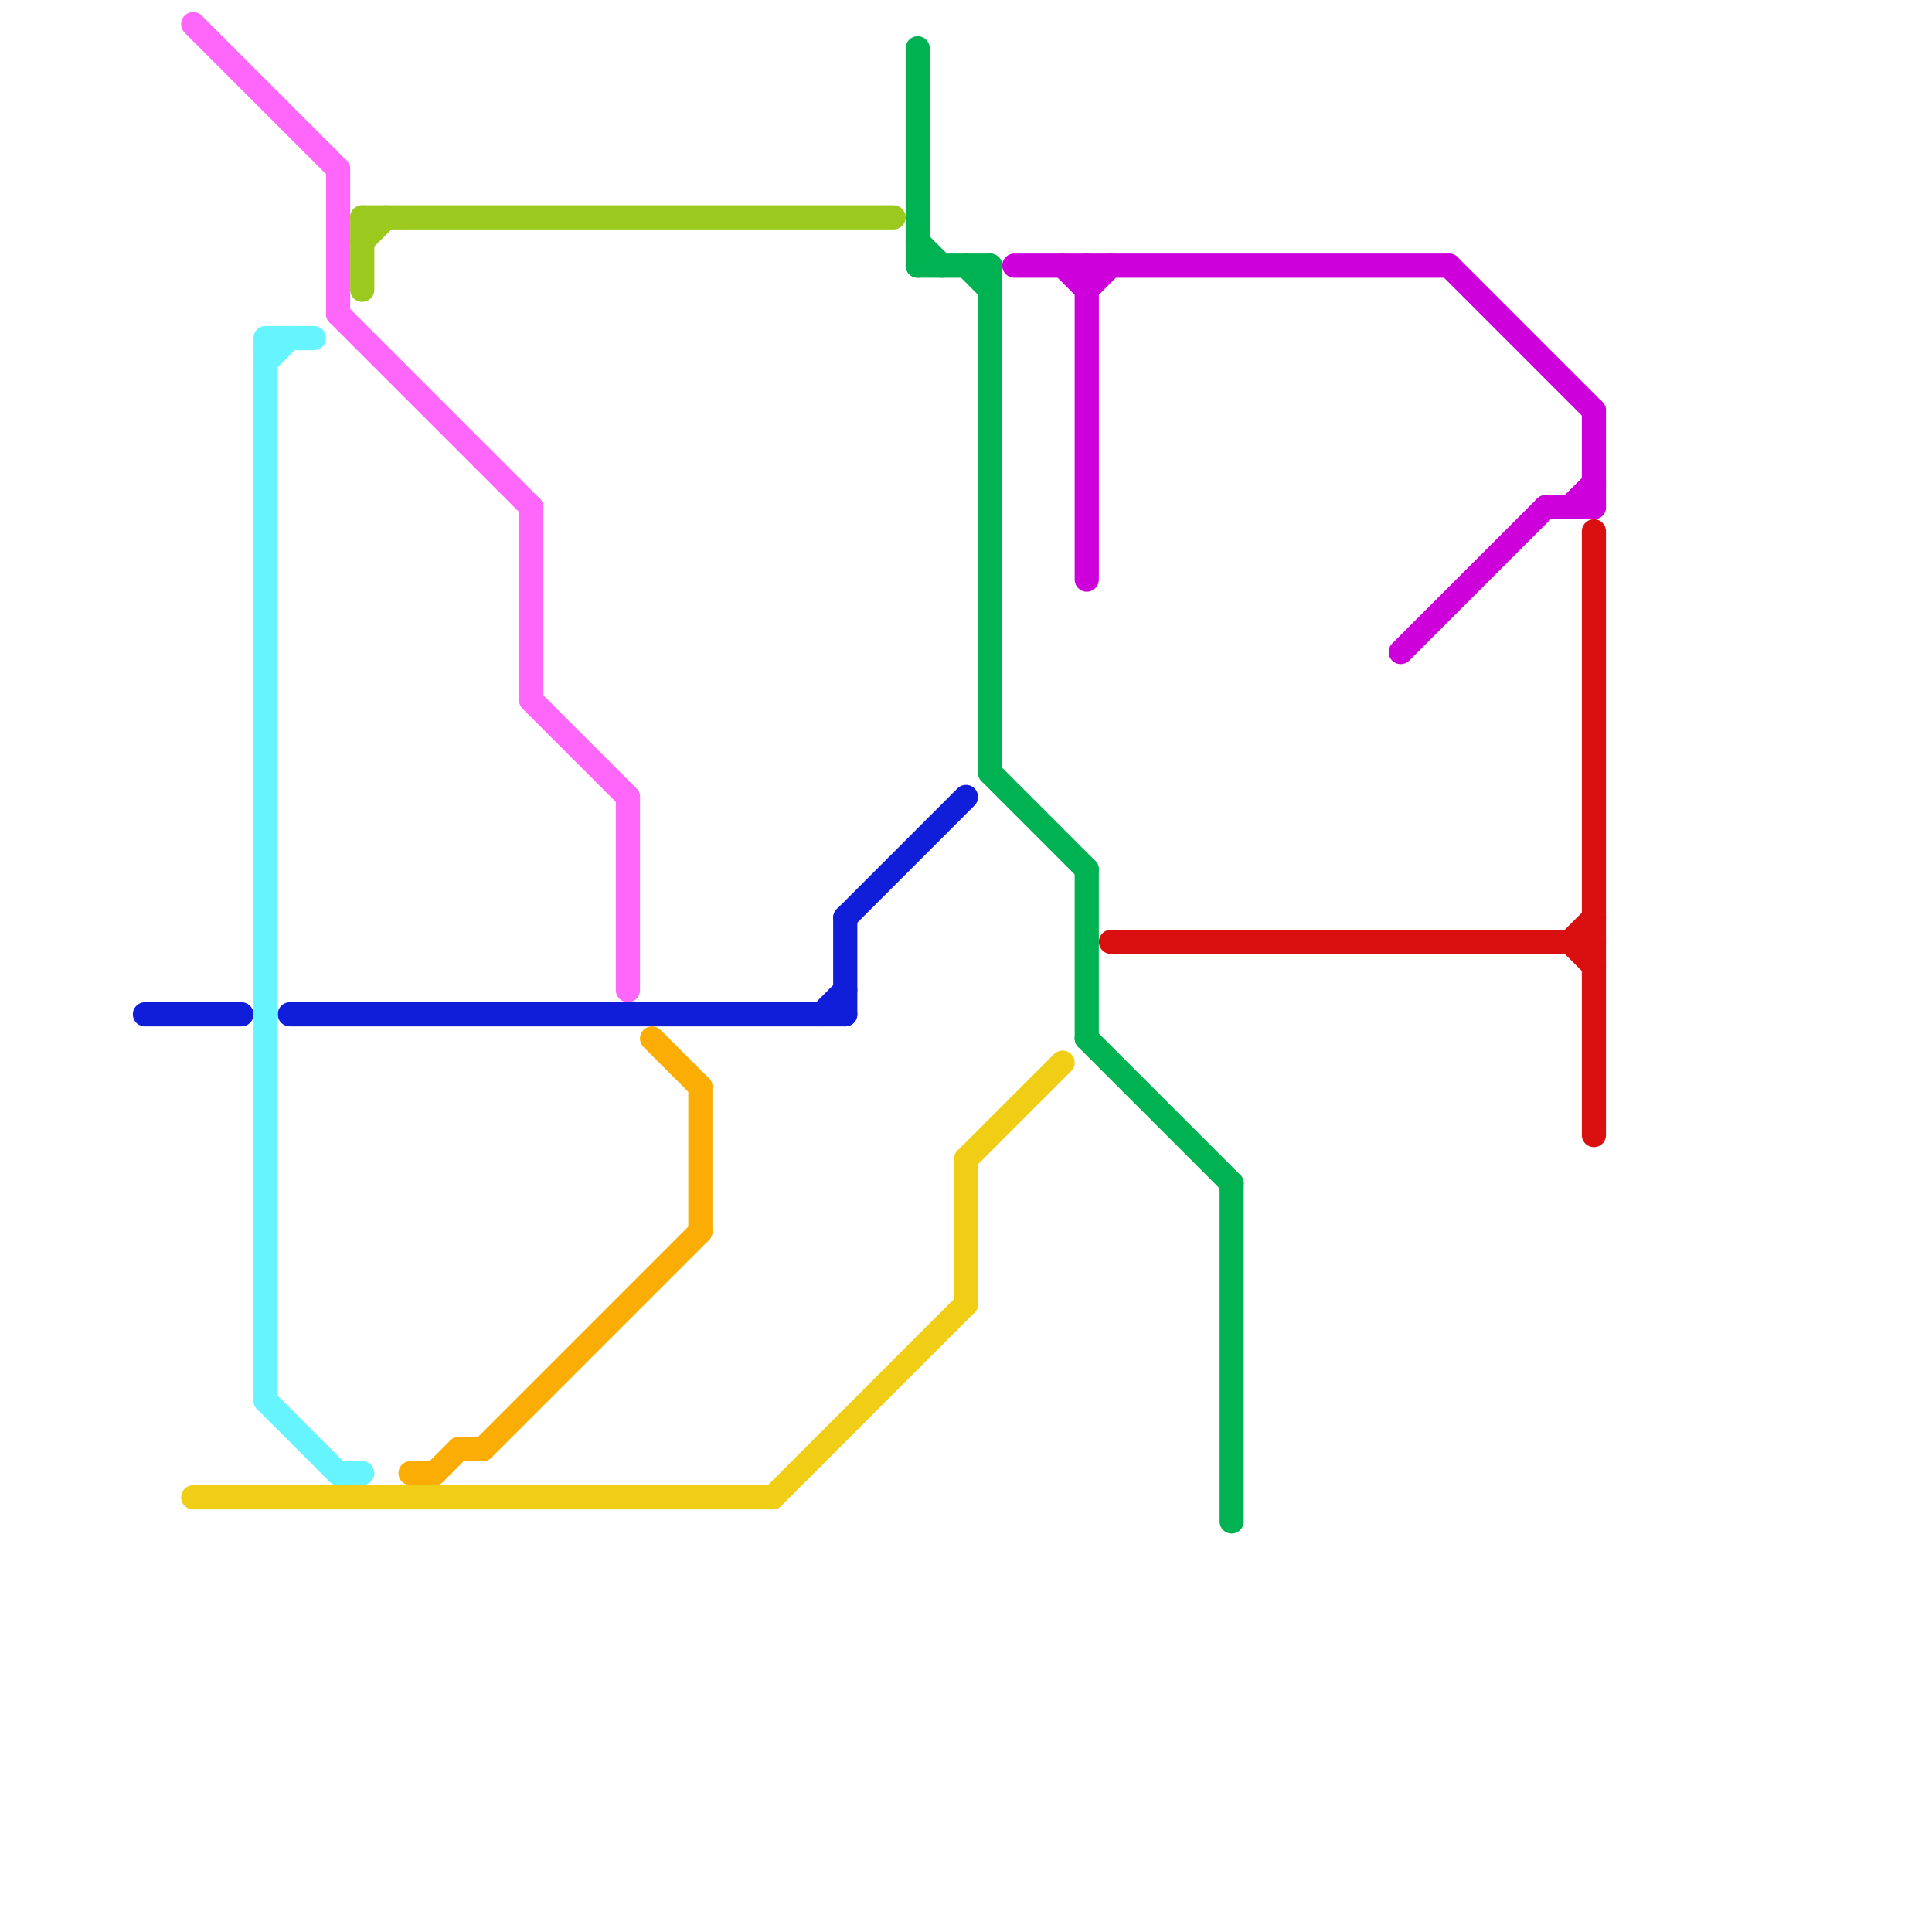 
<svg version="1.1" xmlns="http://www.w3.org/2000/svg" viewBox="0 0 80 80">
<style>text { font: 1px Helvetica; font-weight: 600; white-space: pre; dominant-baseline: central; } line { stroke-width: 1; fill: none; stroke-linecap: round; stroke-linejoin: round; } .c0 { stroke: #ff66fa } .c1 { stroke: #101eda } .c2 { stroke: #f0ce15 } .c3 { stroke: #66f5ff } .c4 { stroke: #9bc91d } .c5 { stroke: #fbad04 } .c6 { stroke: #00b251 } .c7 { stroke: #cd00db } .c8 { stroke: #da1010 }</style><defs><g id="wm-xf"><circle r="1.2" fill="#000"/><circle r="0.9" fill="#fff"/><circle r="0.6" fill="#000"/><circle r="0.3" fill="#fff"/></g><g id="wm"><circle r="0.6" fill="#000"/><circle r="0.3" fill="#fff"/></g></defs><line class="c0" x1="14" y1="7" x2="14" y2="13"/><line class="c0" x1="14" y1="13" x2="22" y2="21"/><line class="c0" x1="8" y1="1" x2="14" y2="7"/><line class="c0" x1="22" y1="21" x2="22" y2="29"/><line class="c0" x1="22" y1="29" x2="26" y2="33"/><line class="c0" x1="26" y1="33" x2="26" y2="41"/><line class="c1" x1="6" y1="42" x2="10" y2="42"/><line class="c1" x1="35" y1="38" x2="40" y2="33"/><line class="c1" x1="35" y1="38" x2="35" y2="42"/><line class="c1" x1="12" y1="42" x2="35" y2="42"/><line class="c1" x1="34" y1="42" x2="35" y2="41"/><line class="c2" x1="40" y1="48" x2="40" y2="54"/><line class="c2" x1="32" y1="62" x2="40" y2="54"/><line class="c2" x1="40" y1="48" x2="44" y2="44"/><line class="c2" x1="8" y1="62" x2="32" y2="62"/><line class="c3" x1="14" y1="61" x2="15" y2="61"/><line class="c3" x1="11" y1="14" x2="13" y2="14"/><line class="c3" x1="11" y1="58" x2="14" y2="61"/><line class="c3" x1="11" y1="14" x2="11" y2="58"/><line class="c3" x1="11" y1="15" x2="12" y2="14"/><line class="c4" x1="15" y1="9" x2="37" y2="9"/><line class="c4" x1="15" y1="9" x2="15" y2="12"/><line class="c4" x1="15" y1="10" x2="16" y2="9"/><line class="c5" x1="20" y1="60" x2="29" y2="51"/><line class="c5" x1="18" y1="61" x2="19" y2="60"/><line class="c5" x1="27" y1="43" x2="29" y2="45"/><line class="c5" x1="19" y1="60" x2="20" y2="60"/><line class="c5" x1="17" y1="61" x2="18" y2="61"/><line class="c5" x1="29" y1="45" x2="29" y2="51"/><line class="c6" x1="45" y1="43" x2="51" y2="49"/><line class="c6" x1="38" y1="10" x2="39" y2="11"/><line class="c6" x1="41" y1="11" x2="41" y2="32"/><line class="c6" x1="40" y1="11" x2="41" y2="12"/><line class="c6" x1="51" y1="49" x2="51" y2="63"/><line class="c6" x1="38" y1="2" x2="38" y2="11"/><line class="c6" x1="38" y1="11" x2="41" y2="11"/><line class="c6" x1="41" y1="32" x2="45" y2="36"/><line class="c6" x1="45" y1="36" x2="45" y2="43"/><line class="c7" x1="45" y1="12" x2="46" y2="11"/><line class="c7" x1="58" y1="27" x2="64" y2="21"/><line class="c7" x1="64" y1="21" x2="66" y2="21"/><line class="c7" x1="65" y1="21" x2="66" y2="20"/><line class="c7" x1="60" y1="11" x2="66" y2="17"/><line class="c7" x1="42" y1="11" x2="60" y2="11"/><line class="c7" x1="44" y1="11" x2="45" y2="12"/><line class="c7" x1="66" y1="17" x2="66" y2="21"/><line class="c7" x1="45" y1="11" x2="45" y2="24"/><line class="c8" x1="65" y1="39" x2="66" y2="38"/><line class="c8" x1="65" y1="39" x2="66" y2="40"/><line class="c8" x1="66" y1="22" x2="66" y2="47"/><line class="c8" x1="46" y1="39" x2="66" y2="39"/>
</svg>
